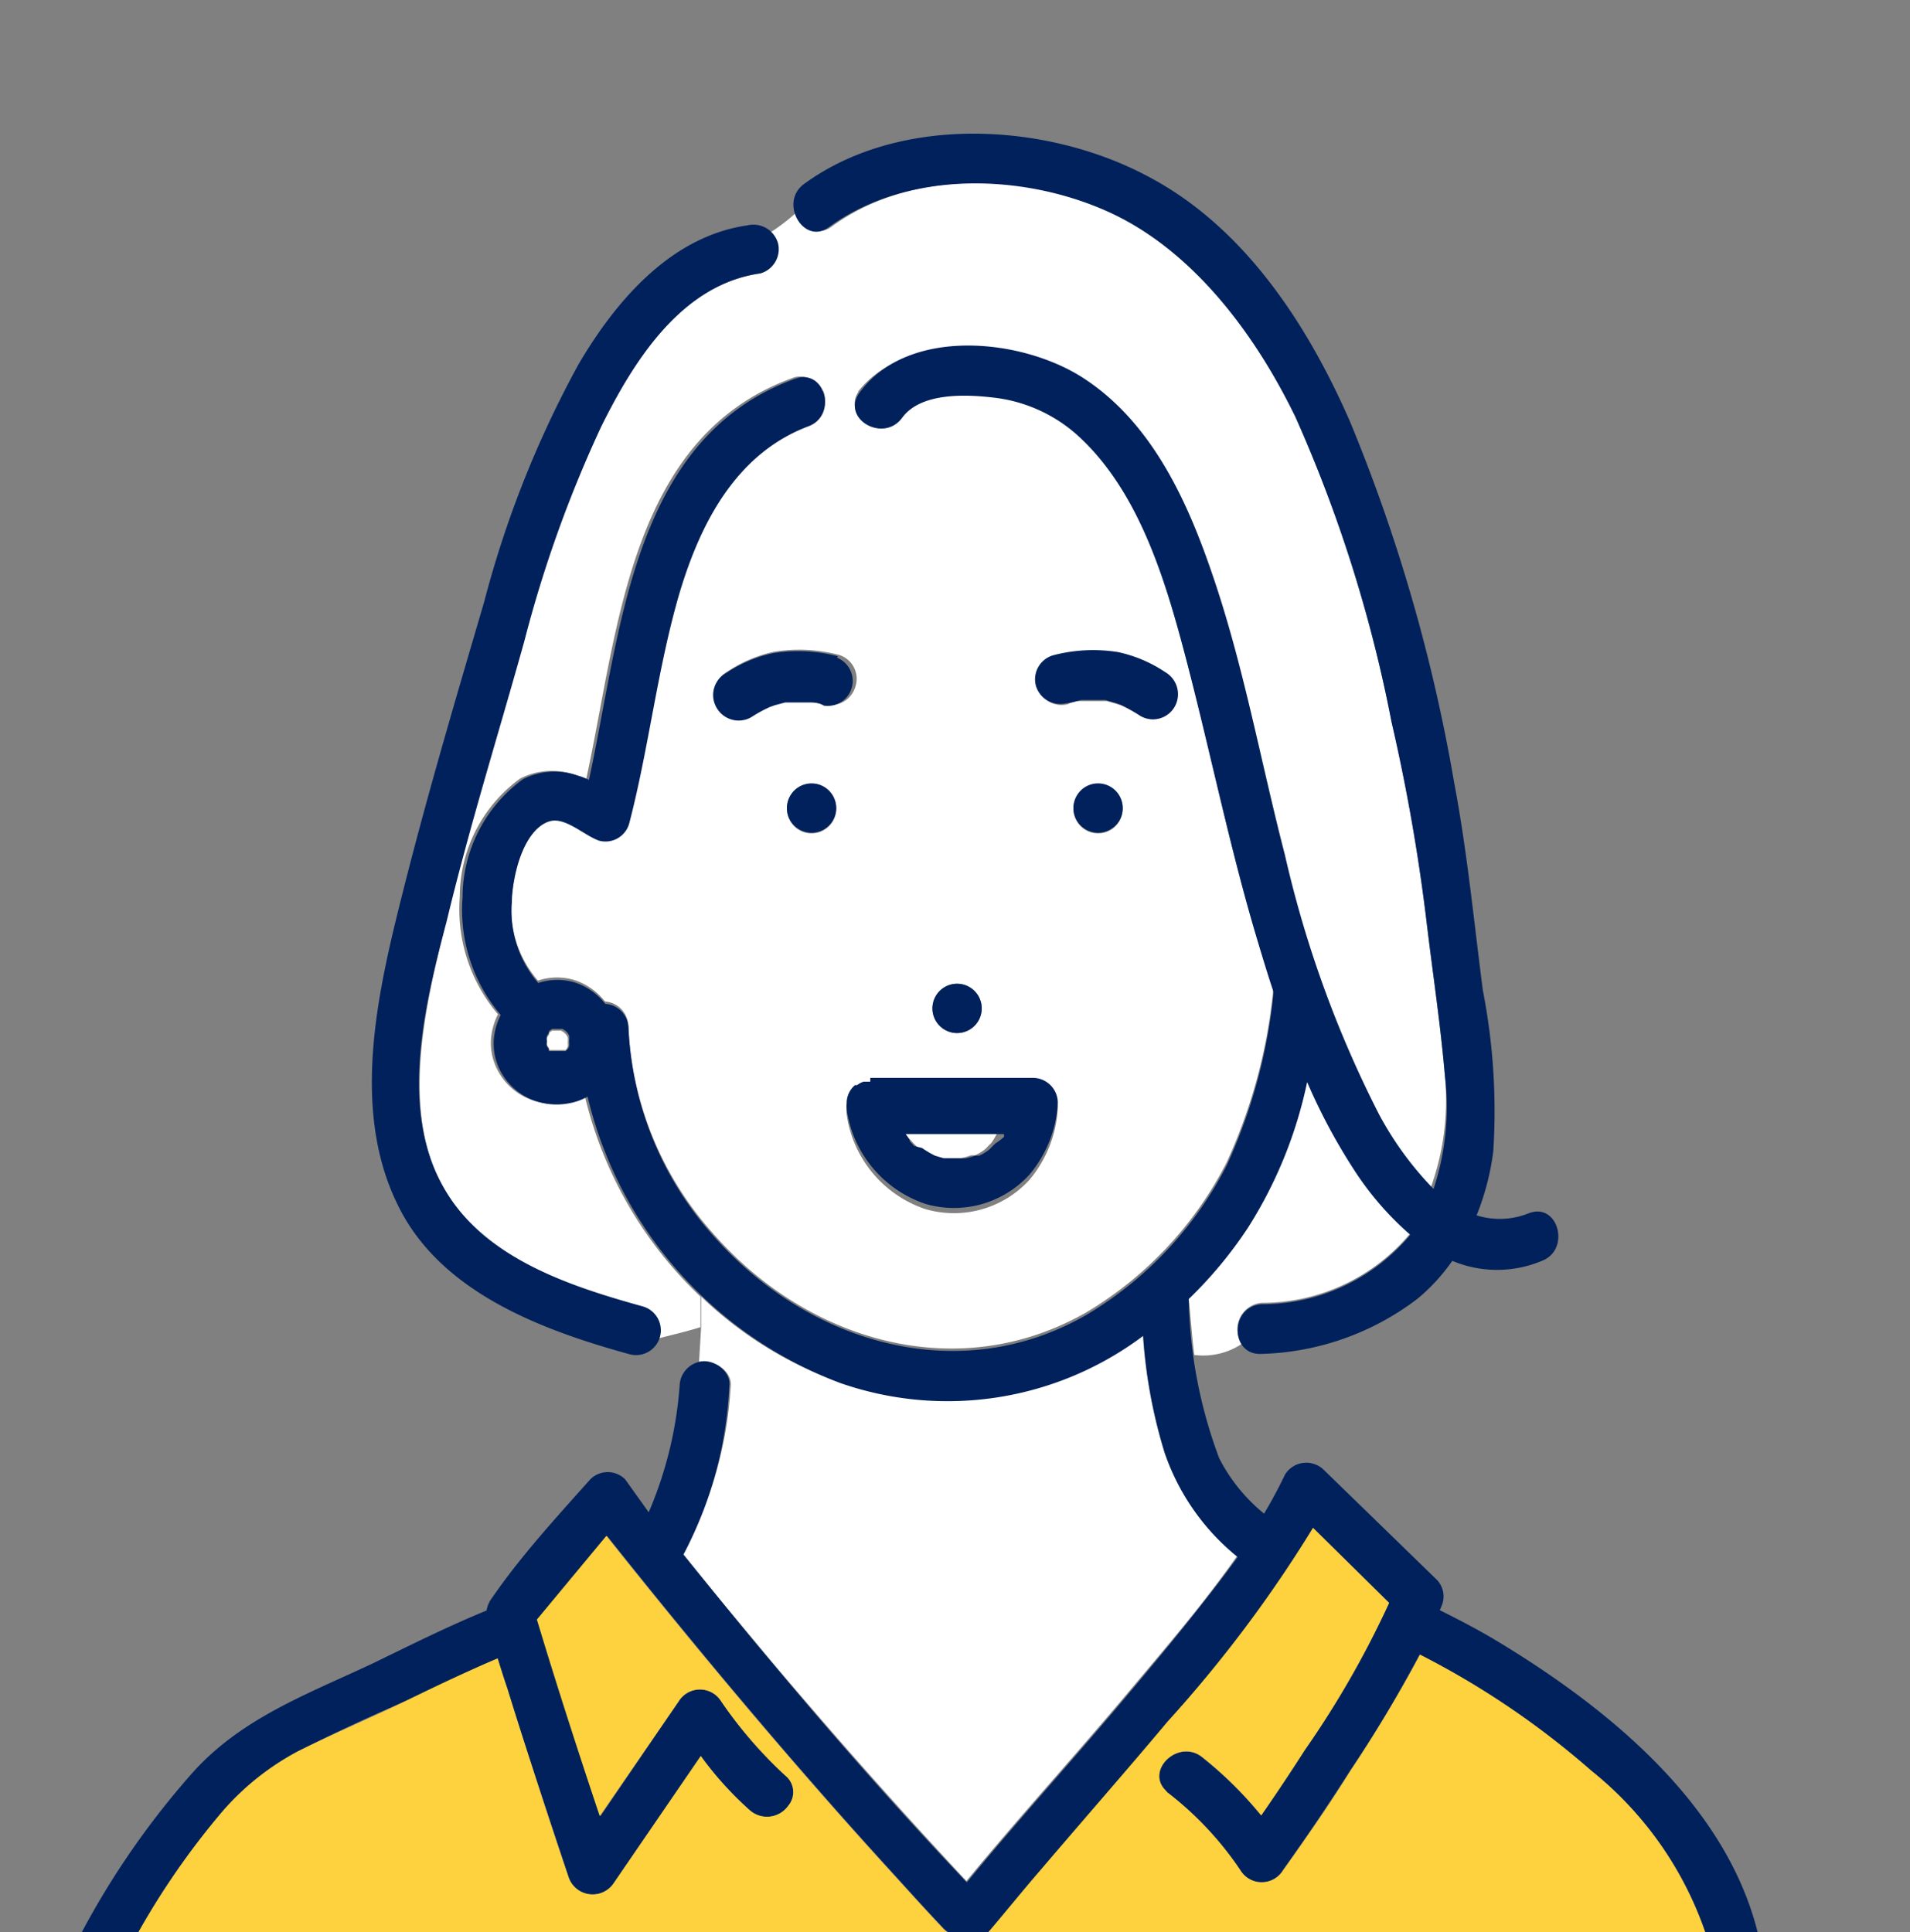 <svg xmlns="http://www.w3.org/2000/svg" xmlns:xlink="http://www.w3.org/1999/xlink" width="55" height="55.64" viewBox="0 0 55 55.64">
  <rect x="0" y="0" width="55" height="55.64" fill="#808080" stroke="none"/>
  <defs>
    <style>
      .a {
        fill: none;
      }

      .b {
        clip-path: url(#a);
      }

      .c {
        fill: #fdda60;
      }

      .d {
        fill: #fff;
      }

      .e {
        fill: #00215b;
      }

      .f {
        fill: #fdd23e;
      }
    </style>
    <clipPath id="a">
      <rect class="a" width="55" height="55.64"/>
    </clipPath>
  </defs>
  <g class="b">
    <g>
      <path class="c" d="M27.75,33.46h0Z"/>
      <path class="d" d="M26.05,32.57c0,.07.08.15.12.21l0,0a1.42,1.42,0,0,1,.12.13l.14.14.09.06,0,0,.13.08.15.08h0l.27.08.14,0h.46a1.57,1.57,0,0,0,.29-.08l.07,0h0l.05,0a1.38,1.38,0,0,0,.24-.14h0a.52.52,0,0,0,.11-.1l.12-.12,0,0a2.4,2.4,0,0,0,.16-.27.2.2,0,0,0,0-.08Z"/>
      <path class="d" d="M41.61,31c-.13-1.51-.36-3-.54-4.54a54.41,54.41,0,0,0-1-5.68A40.28,40.28,0,0,0,37.3,12c-1.17-2.4-2.85-4.8-5.37-5.92s-5.78-1.18-8,.46a.64.64,0,0,1-1-.42,5.62,5.62,0,0,1-.74.57.65.65,0,0,1,.19.31.72.72,0,0,1-.5.88c-2.27.32-3.64,2.51-4.58,4.4a35.67,35.67,0,0,0-2.22,6.19c-.75,2.69-1.59,5.37-2.24,8.08-.59,2.42-1.36,5.52,0,7.8,1.18,1.93,3.59,2.71,5.64,3.28a.68.68,0,0,1,.46.92c.41-.11.82-.2,1.23-.33l0-.88a11.71,11.71,0,0,1-3.33-5.78,1.63,1.63,0,0,1-.52.19,1.88,1.88,0,0,1-1.19-.15,1.78,1.78,0,0,1-.75-.69,1.69,1.69,0,0,1-.24-1,1.88,1.88,0,0,1,.2-.7,4.67,4.67,0,0,1-1.1-3.39,4.21,4.21,0,0,1,1.74-3.4,2,2,0,0,1,1.59-.1,1.66,1.66,0,0,1,.31.12c.93-4.28,1.23-9.84,5.93-11.55a.61.61,0,0,1,.82.39,1.75,1.75,0,0,1,1,.1.08.08,0,0,1,0,0c1.39-1.92,4.71-1.57,6.48-.4,1.93,1.27,2.95,3.49,3.67,5.6.91,2.64,1.4,5.41,2.1,8.11a32,32,0,0,0,2.71,7.47,9.53,9.53,0,0,0,1.57,2.15A7.44,7.44,0,0,0,41.61,31Z"/>
      <path class="d" d="M23.7,11.25a.75.75,0,0,1-.44,1C21.18,13,20.16,15,19.56,17c-.64,2.18-.88,4.45-1.45,6.64a.71.71,0,0,1-.87.5c-.42-.16-1-.71-1.45-.55-.75.26-1,1.64-1.06,2.32a3.17,3.17,0,0,0,.76,2.33,1.73,1.73,0,0,1,1.1,0,1.86,1.86,0,0,1,.83.6.72.72,0,0,1,.67.71,9.61,9.61,0,0,0,2.47,6c2.69,3.06,7,4.36,10.71,2.25a10.67,10.67,0,0,0,4.05-4.32,15.54,15.54,0,0,0,1.34-4.94.09.09,0,0,1,0-.05c-.19-.57-.36-1.14-.53-1.71-.82-2.79-1.38-5.65-2.14-8.45-.55-2-1.3-4.27-2.85-5.75a4.35,4.35,0,0,0-2.54-1.2c-.77-.09-2.12-.13-2.63.58s-1.73.05-1.25-.68A1.75,1.75,0,0,0,23.7,11.25ZM23.37,24a.71.71,0,0,1,0-1.42A.71.71,0,0,1,23.37,24Zm8.25,0a.71.71,0,0,1,0-1.42A.71.71,0,0,1,31.62,24ZM30.33,18.9a4.54,4.54,0,0,1,1.87-.09,3.92,3.92,0,0,1,1.36.58.71.71,0,1,1-.72,1.23,4.68,4.68,0,0,0-.54-.3h0l-.15-.05-.28-.08h-.52l-.18,0h0c-.14,0-.28,0-.42.09a.73.73,0,0,1-.88-.5A.72.72,0,0,1,30.33,18.9Zm-2.77,9.43a.71.71,0,0,1,0,1.42A.71.71,0,0,1,27.56,28.33Zm-2.72,2.86,0,0h4.91a.72.72,0,0,1,.71.71,3.49,3.49,0,0,1-.81,2.07,2.94,2.94,0,0,1-3,.85,3.37,3.37,0,0,1-2.27-2.73s0,0,0,0a.88.88,0,0,1,0-.16.68.68,0,0,1,.24-.53l.06,0A.58.58,0,0,1,24.84,31.19Zm-.21-11.41a.73.73,0,0,1-.88.5c-.14,0-.29-.06-.43-.09h0l-.18,0h-.5l-.3.08-.14.05h0a3.92,3.92,0,0,0-.53.29.73.73,0,0,1-1-.26.72.72,0,0,1,.26-1,3.92,3.92,0,0,1,1.36-.58,4.54,4.54,0,0,1,1.87.09A.72.72,0,0,1,24.63,19.78Z"/>
      <path class="d" d="M36.33,37.52a5.56,5.56,0,0,0,4.28-2,8.85,8.85,0,0,1-1.67-1.95,16.86,16.86,0,0,1-1.3-2.45,12.63,12.63,0,0,1-1.7,4.19,12.08,12.08,0,0,1-1.71,2.06c.05.53.09,1.09.16,1.65a2,2,0,0,0,1.37-.32A.76.76,0,0,1,36.33,37.52Z"/>
      <path class="d" d="M33.53,41.82a14.73,14.73,0,0,1-.62-3.37,9.38,9.38,0,0,1-8.72,1.36,11.11,11.11,0,0,1-4-2.47l0,.88a4.92,4.92,0,0,0,.69-.27,4.92,4.92,0,0,1-.69.27l-.06,1a.58.58,0,0,1,.19,0c.35,0,.77.32.72.71a11.55,11.55,0,0,1-1.37,4.82C22.28,48,25,51.14,27.83,54.17c1.52-1.85,3.14-3.62,4.68-5.46,1.05-1.25,2.16-2.54,3.12-3.91A6.57,6.57,0,0,1,33.53,41.82Z"/>
      <path class="e" d="M50.68,55.94c-.82-3.88-4.34-6.73-7.57-8.68-.53-.32-1.09-.61-1.65-.89a1.67,1.67,0,0,0,.08-.2.69.69,0,0,0-.18-.69l-3.24-3.15a.72.72,0,0,0-1.12.14c-.18.38-.38.75-.6,1.12A5,5,0,0,1,35.11,42a13.75,13.75,0,0,1-.88-4.59,12.08,12.08,0,0,0,1.71-2.06,12.63,12.63,0,0,0,1.7-4.19,16.86,16.86,0,0,0,1.3,2.45,8.85,8.85,0,0,0,1.67,1.95,5.56,5.56,0,0,1-4.28,2c-.92.06-.92,1.48,0,1.43a7.75,7.75,0,0,0,4.49-1.59,5.5,5.5,0,0,0,1-1.09,3.33,3.33,0,0,0,2.58,0c.84-.32.47-1.7-.38-1.37a2.23,2.23,0,0,1-1.5.06A7.43,7.43,0,0,0,43,33.16a18.1,18.1,0,0,0-.3-4.64c-.26-2-.45-4-.83-6a48.57,48.57,0,0,0-3-10.39c-1.21-2.76-3-5.53-5.72-7-2.94-1.61-7.22-1.86-10,.17-.73.54,0,1.78.72,1.24,2.25-1.64,5.55-1.55,8-.46S36.13,9.6,37.3,12a40.28,40.28,0,0,1,2.77,8.79,54.41,54.41,0,0,1,1,5.68c.18,1.51.41,3,.54,4.54a7.44,7.44,0,0,1-.33,3.23,9.53,9.53,0,0,1-1.57-2.15A32,32,0,0,1,37,24.62c-.7-2.7-1.19-5.47-2.1-8.11-.72-2.11-1.74-4.33-3.67-5.6-1.77-1.17-5.09-1.52-6.48.4-.54.75.69,1.46,1.23.72s1.86-.67,2.63-.58a4.35,4.35,0,0,1,2.54,1.2c1.55,1.48,2.3,3.73,2.85,5.75.76,2.8,1.32,5.66,2.14,8.45.17.57.34,1.14.53,1.71a.09.09,0,0,0,0,.05,15.54,15.54,0,0,1-1.34,4.94,10.67,10.67,0,0,1-4.05,4.32c-3.67,2.11-8,.81-10.71-2.25a9.61,9.61,0,0,1-2.47-6,.72.72,0,0,0-.67-.71,1.86,1.86,0,0,0-.83-.6,1.73,1.73,0,0,0-1.1,0,3.17,3.17,0,0,1-.76-2.33c0-.68.31-2.06,1.06-2.32.46-.16,1,.39,1.45.55a.71.71,0,0,0,.87-.5c.57-2.19.81-4.46,1.45-6.64.6-2,1.62-4,3.7-4.79.86-.31.49-1.69-.38-1.37-4.7,1.71-5,7.27-5.93,11.55a1.66,1.66,0,0,0-.31-.12,2,2,0,0,0-1.59.1,4.21,4.21,0,0,0-1.74,3.4,4.67,4.67,0,0,0,1.1,3.39,1.88,1.88,0,0,0-.2.7,1.69,1.69,0,0,0,.24,1,1.78,1.78,0,0,0,.75.69,1.88,1.88,0,0,0,1.19.15,1.63,1.63,0,0,0,.52-.19,11.71,11.71,0,0,0,7.28,8.25,9.38,9.38,0,0,0,8.72-1.36,14.73,14.73,0,0,0,.62,3.37,6.57,6.57,0,0,0,2.1,3c-1,1.37-2.07,2.66-3.12,3.91-1.54,1.84-3.16,3.61-4.68,5.46-2.85-3-5.55-6.2-8.16-9.44A11.55,11.55,0,0,0,21,39.91c.05-.39-.37-.71-.72-.71a.73.73,0,0,0-.71.71,11.3,11.3,0,0,1-.89,3.64L18,42.6a.71.71,0,0,0-1,0C16,43.72,15,44.81,14.18,46a.85.85,0,0,0-.17.38c-1.12.46-2.2,1-3.29,1.53C8.87,48.78,7,49.46,5.59,51a23.69,23.69,0,0,0-3.42,5,.71.71,0,0,0-.08.44H3.56a22.11,22.11,0,0,1,2.86-4.29,7.59,7.59,0,0,1,2.15-1.71c1-.51,2.07-1,3.1-1.45s1.76-.85,2.66-1.23c.09.29.18.58.28.87.28.91.57,1.83.87,2.73s.59,1.8.89,2.69a.73.73,0,0,0,1.31.17l2.5-3.65a9.69,9.69,0,0,0,1.42,1.57A.75.75,0,0,0,22.7,52a.61.61,0,0,0-.09-.87A12.46,12.46,0,0,1,20.77,49a.72.72,0,0,0-1.23,0L17.29,52.3c-.63-1.88-1.24-3.77-1.81-5.66l2-2.41c2.57,3.23,5.22,6.4,8,9.46.56.61,1.11,1.23,1.68,1.83a.65.65,0,0,0,.49.22.58.58,0,0,0,.84-.11c.5-.62,1-1.22,1.53-1.82,1.21-1.41,2.44-2.8,3.63-4.22A37.48,37.48,0,0,0,37.81,44L40,46.16a27.27,27.27,0,0,1-2.43,4.23q-.62,1-1.26,1.89a11.11,11.11,0,0,0-1.69-1.67c-.66-.54-1.6.31-1.11.9l.1.11a9.5,9.5,0,0,1,2.1,2.24.72.72,0,0,0,1.23,0c.67-.94,1.32-1.9,1.94-2.87a38.69,38.69,0,0,0,2-3.34A24,24,0,0,1,45.83,51a10.22,10.22,0,0,1,3.48,5.32.58.58,0,0,0,0,.14H50.6A.65.65,0,0,0,50.68,55.94ZM16.39,30a.65.65,0,0,1,0,.13.41.41,0,0,1-.05.09.12.12,0,0,0-.05.05l-.09,0-.1,0H16l-.1,0-.09,0,0-.05-.06-.09a.36.36,0,0,1,0-.1v-.1a.3.3,0,0,1,0-.1l.06-.09,0-.05.09-.06.1,0h.1l.1,0,.09.06.05.05a.41.41,0,0,1,.05.09.5.5,0,0,1,0,.13v0Z"/>
      <path class="e" d="M33.82,20.36a.73.73,0,0,0-.26-1,3.92,3.92,0,0,0-1.36-.58,4.54,4.54,0,0,0-1.87.09.72.72,0,0,0-.5.88.73.73,0,0,0,.88.5c.14,0,.28-.06.42-.09h0l.18,0h.52l.28.08.15.05h0a4.68,4.68,0,0,1,.54.3A.72.72,0,0,0,33.82,20.36Z"/>
      <path class="e" d="M24.13,18.9a4.54,4.54,0,0,0-1.87-.09,3.92,3.92,0,0,0-1.36.58.72.72,0,0,0-.26,1,.73.73,0,0,0,1,.26,3.92,3.92,0,0,1,.53-.29h0l.14-.05.3-.08h.5l.18,0h0c.14,0,.29,0,.43.09a.72.72,0,0,0,.38-1.38Z"/>
      <path class="e" d="M31.62,22.56a.71.71,0,0,0,0,1.42A.71.71,0,0,0,31.62,22.56Z"/>
      <path class="e" d="M27.56,28.33a.71.71,0,0,0,0,1.42A.71.71,0,0,0,27.56,28.33Z"/>
      <path class="e" d="M23.37,22.56a.71.71,0,0,0,0,1.42A.71.71,0,0,0,23.37,22.56Z"/>
      <path class="d" d="M16.3,30.23a.41.41,0,0,0,.05-.09.65.65,0,0,0,0-.13v0a.5.5,0,0,0,0-.13.41.41,0,0,0-.05-.09l-.05-.05-.09-.06-.1,0H16l-.1,0-.09.06,0,.05-.06.09a.3.3,0,0,0,0,.1V30a.36.36,0,0,0,0,.1l.06.09,0,.05.09,0,.1,0h.1l.1,0,.09,0A.12.12,0,0,1,16.3,30.23Z"/>
      <path class="e" d="M18.13,39a.71.71,0,0,0,.37-1.38c-2.05-.57-4.46-1.35-5.64-3.28-1.41-2.28-.64-5.38,0-7.8.65-2.71,1.49-5.39,2.24-8.08a35.67,35.67,0,0,1,2.22-6.19c.94-1.89,2.31-4.08,4.58-4.4a.72.72,0,0,0,.5-.88.74.74,0,0,0-.88-.5c-2.21.32-3.79,2.18-4.86,4a30,30,0,0,0-2.72,6.85c-.81,2.76-1.63,5.53-2.33,8.31s-1.53,6.21-.18,9C12.63,37.19,15.55,38.29,18.13,39Z"/>
      <path class="f" d="M49.31,56.32A10.22,10.22,0,0,0,45.83,51a24,24,0,0,0-4.94-3.35,38.69,38.69,0,0,1-2,3.34c-.62,1-1.27,1.93-1.94,2.87a.72.72,0,0,1-1.23,0,9.5,9.5,0,0,0-2.1-2.24l-.1-.11c-.49-.59.45-1.44,1.11-.9a11.11,11.11,0,0,1,1.69,1.67q.64-.93,1.26-1.89A27.27,27.27,0,0,0,40,46.16L37.81,44a37.48,37.48,0,0,1-4.19,5.58C32.43,51,31.2,52.4,30,53.81c-.52.6-1,1.2-1.53,1.82a.58.58,0,0,1-.84.11.65.65,0,0,1-.49-.22c-.57-.6-1.12-1.22-1.68-1.83-2.78-3.06-5.43-6.23-8-9.46l-2,2.41c.57,1.89,1.18,3.78,1.81,5.66L19.54,49a.72.72,0,0,1,1.23,0,12.46,12.46,0,0,0,1.84,2.13.61.61,0,0,1,.09.87.75.75,0,0,1-1.1.14,9.69,9.69,0,0,1-1.42-1.57l-2.5,3.65a.73.73,0,0,1-1.31-.17c-.3-.89-.6-1.79-.89-2.69s-.59-1.82-.87-2.73c-.1-.29-.19-.58-.28-.87-.9.38-1.78.8-2.66,1.23s-2.08.94-3.1,1.45a7.59,7.59,0,0,0-2.15,1.71,22.11,22.11,0,0,0-2.86,4.29h45.8A.58.58,0,0,1,49.31,56.32Z"/>
      <path class="e" d="M25.06,31.15h-.19l0,0a.58.58,0,0,0-.19.1l-.06,0a.68.68,0,0,0-.24.53.88.88,0,0,0,0,.16s0,0,0,0a3.37,3.37,0,0,0,2.27,2.73,2.94,2.94,0,0,0,3-.85,3.49,3.49,0,0,0,.81-2.07.72.72,0,0,0-.71-.71H25.06Zm2.61,2.32h0Zm1-.55,0,0-.12.12a.52.52,0,0,1-.11.1h0a1.38,1.38,0,0,1-.24.14l-.05,0h0l-.07,0a1.57,1.57,0,0,1-.29.08h-.46l-.14,0-.27-.08h0l-.15-.08-.13-.08,0,0-.09-.06L26.32,33a1.42,1.42,0,0,0-.12-.13l0,0c0-.06-.08-.14-.12-.21h2.83a.2.2,0,0,1,0,.08A2.4,2.4,0,0,1,28.68,32.92Z"/>
    </g>
  </g>
</svg>

